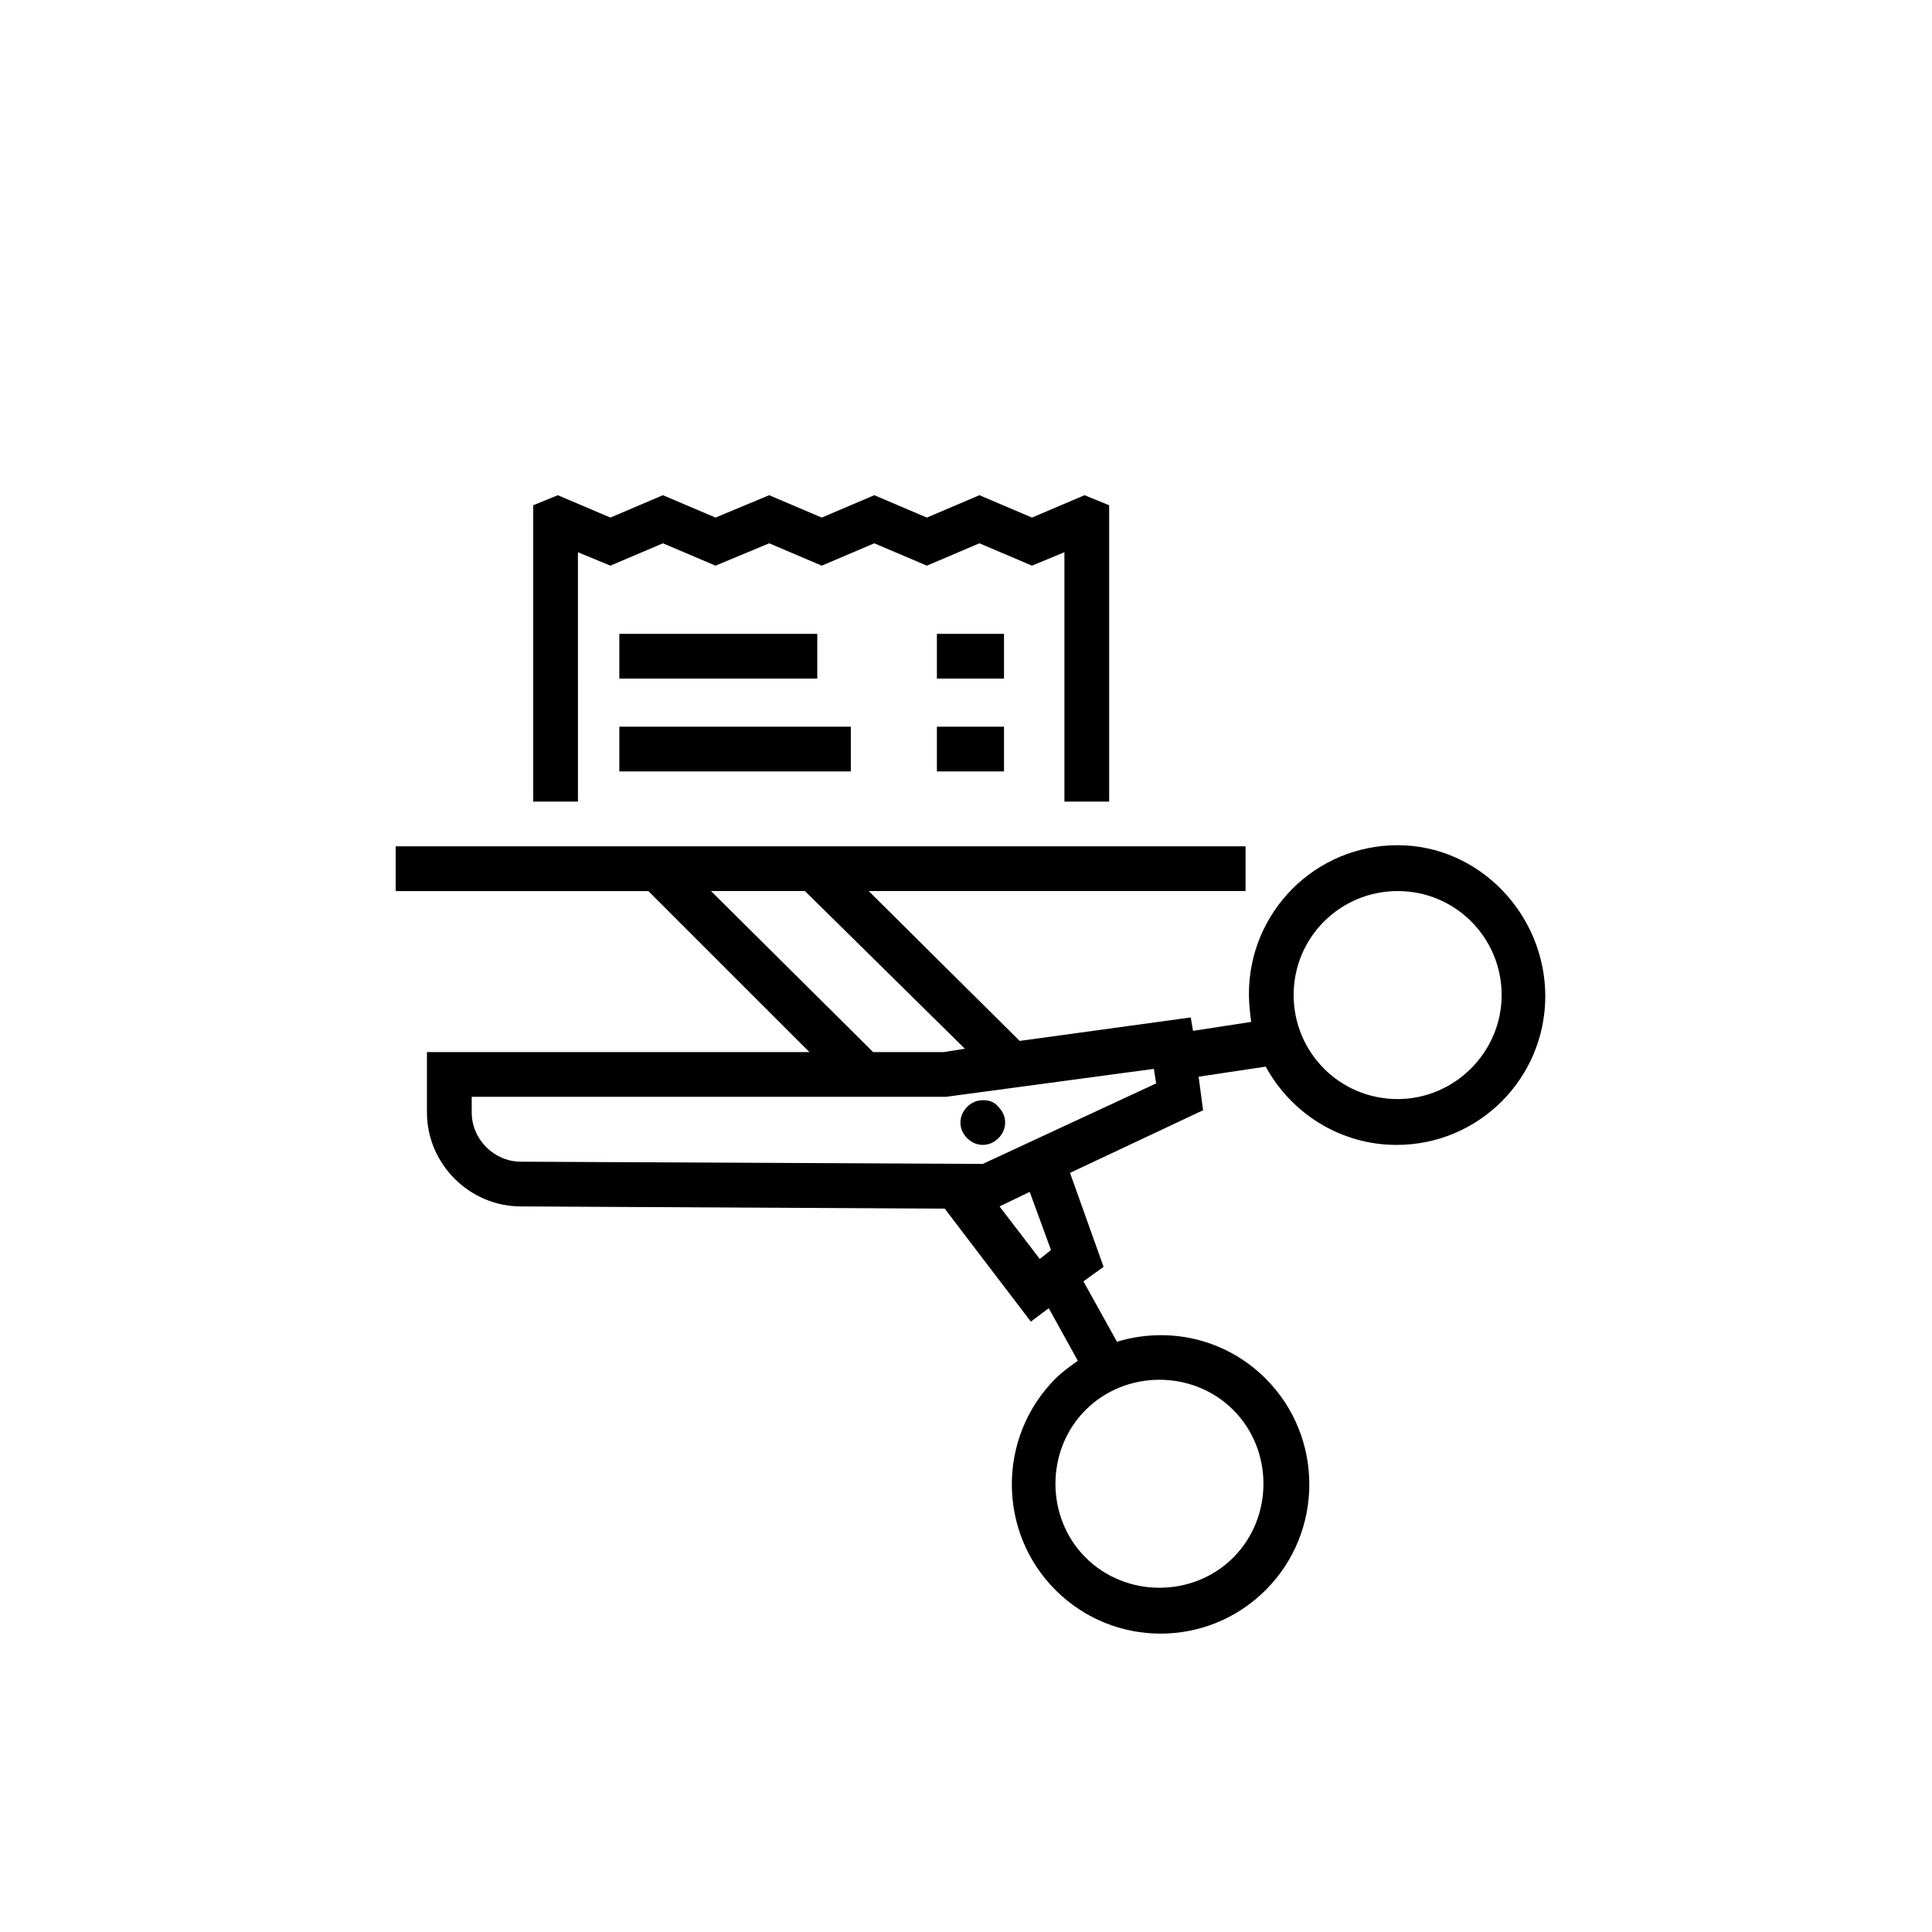<?xml version="1.0" encoding="UTF-8"?>
<!-- Uploaded to: SVG Repo, www.svgrepo.com, Generator: SVG Repo Mixer Tools -->
<svg fill="#000000" width="800px" height="800px" version="1.1" viewBox="144 144 512 512" xmlns="http://www.w3.org/2000/svg">
 <g>
  <path d="m514.39 367.99c-21.93 0-39.414 17.781-39.414 39.414 0 2.668 0.297 5.039 0.594 7.41l-15.41 2.371-0.594-3.555-45.344 6.223-40.012-39.715h99.875v-11.855l-225.23 0.004v11.855h66.977l42.676 42.672h-101.36v16.004c0 13.633 11.262 24.895 24.895 24.895l112.32 0.594 22.82 29.934 4.742-3.555 7.707 13.93c-2.074 1.48-4.148 2.965-5.926 4.742-15.41 15.41-15.41 40.602 0 56.012 7.707 7.707 17.781 11.559 27.859 11.559 10.078 0 20.152-3.852 27.859-11.559 15.41-15.41 15.41-40.602 0-56.012-10.668-10.668-25.781-13.93-39.414-9.781l-8.891-16.004 5.336-3.852-8.891-24.895 35.266-16.598-1.184-8.891 17.781-2.668c6.816 12.445 19.855 20.746 34.676 20.746 21.93 0 39.414-17.781 39.414-39.414-0.012-21.637-17.496-40.012-39.129-40.012zm-63.125 141.66c7.113 0 14.227 2.668 19.559 8 10.668 10.668 10.668 28.449 0 39.121-10.668 10.668-28.449 10.668-39.121 0-10.668-10.668-10.668-28.449 0-39.121 5.336-5.332 12.449-8 19.562-8zm-118.84-129.51h24.895l42.379 41.785-5.633 0.891h-18.672zm90.094 95.133-2.965 2.371-10.668-13.93 8-3.852zm-18.078-22.82-122.39-0.594c-7.113 0-13.039-5.926-13.039-13.039v-4.148h125.66l55.121-7.41 0.594 3.852zm109.95-17.188c-15.41 0-27.562-12.445-27.562-27.562 0-15.41 12.445-27.562 27.562-27.562 15.41 0 27.562 12.445 27.562 27.562-0.004 15.113-12.449 27.562-27.562 27.562z"/>
  <path d="m404.45 435.56c-1.48 0-2.965 0.594-4.148 1.777-2.371 2.371-2.371 5.926 0 8.297 1.184 1.184 2.668 1.777 4.148 1.777 1.48 0 2.965-0.594 4.148-1.777 2.371-2.371 2.371-5.926 0-8.297-1.188-1.48-2.668-1.777-4.148-1.777z"/>
  <path d="m297.16 290.35 8.598 3.555 13.926-5.926 13.93 5.926 14.227-5.926 13.93 5.926 13.926-5.926 13.93 5.926 13.93-5.926 13.93 5.926 8.594-3.555v66.086h11.855v-78.535l-6.519-2.668-13.93 5.93-13.93-5.93-13.93 5.93-13.93-5.93-13.926 5.93-13.93-5.93-14.227 5.93-13.93-5.93-13.926 5.93-13.93-5.93-6.519 2.668v78.535h11.852z"/>
  <path d="m308.13 311.98h52.457v11.855h-52.457z"/>
  <path d="m392.29 311.98h17.781v11.855h-17.781z"/>
  <path d="m308.13 336.58h61.348v11.855h-61.348z"/>
  <path d="m392.29 336.58h17.781v11.855h-17.781z"/>
 </g>
</svg>